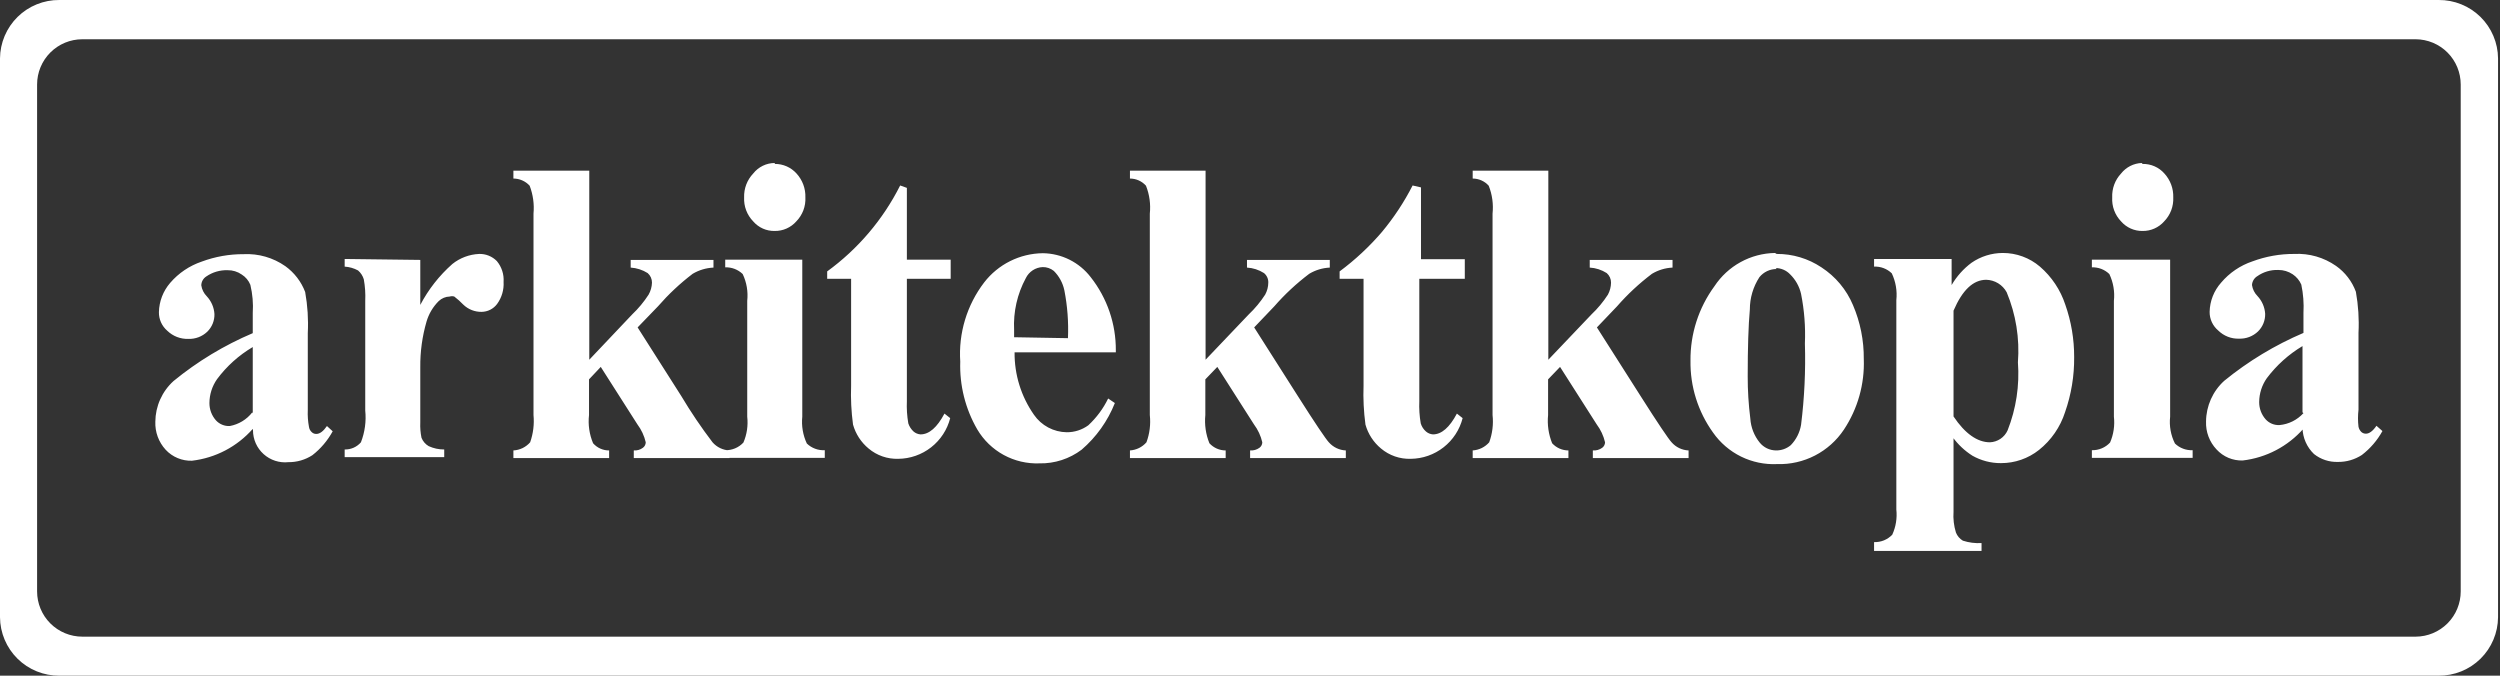 <?xml version="1.0" encoding="UTF-8"?>
<svg xmlns="http://www.w3.org/2000/svg" width="148" height="40" viewBox="0 0 148 40" fill="none">
  <rect x="0" y="0" width="148" height="40" fill="#333333" stroke="none"/>
  <path fill-rule="evenodd" clip-rule="evenodd" d="M144.37 5.51044e-05H3.514C3.056 -0.004 2.602 0.083 2.178 0.255C1.754 0.426 1.367 0.68 1.041 1.001C0.715 1.322 0.455 1.704 0.276 2.126C0.098 2.547 0.004 3 0 3.457V36.542C0.004 37 0.098 37.453 0.276 37.874C0.455 38.296 0.715 38.678 1.041 38.999C1.367 39.32 1.754 39.574 2.178 39.745C2.602 39.917 3.056 40.004 3.514 40H144.37C144.828 40.004 145.282 39.917 145.707 39.745C146.131 39.574 146.517 39.32 146.844 38.999C147.17 38.678 147.43 38.296 147.608 37.874C147.787 37.453 147.881 37 147.884 36.542V3.457C147.881 3 147.787 2.547 147.608 2.126C147.43 1.704 147.17 1.322 146.844 1.001C146.517 0.68 146.131 0.426 145.707 0.255C145.282 0.083 144.828 -0.004 144.37 5.51044e-05ZM145.674 35.012C145.674 35.72 145.394 36.399 144.895 36.901C144.395 37.403 143.718 37.687 143.01 37.69H4.874C4.164 37.69 3.483 37.408 2.981 36.906C2.478 36.404 2.196 35.722 2.196 35.012V5.002C2.196 4.292 2.478 3.61 2.981 3.108C3.483 2.606 4.164 2.324 4.874 2.324H143.01C143.718 2.328 144.395 2.611 144.895 3.113C145.394 3.615 145.674 4.294 145.674 5.002V35.012Z" fill="white"></path>
  <path d="M136.308 24.413V20.488C135.488 20.978 134.771 21.623 134.197 22.387C133.904 22.802 133.746 23.296 133.743 23.804C133.741 24.179 133.877 24.542 134.126 24.824C134.229 24.938 134.356 25.028 134.498 25.087C134.64 25.146 134.794 25.172 134.948 25.164C135.492 25.114 135.998 24.861 136.365 24.456M136.365 25.377C135.439 26.428 134.157 27.099 132.766 27.261C132.476 27.27 132.189 27.216 131.922 27.104C131.656 26.991 131.417 26.823 131.221 26.609C131.012 26.388 130.849 26.128 130.742 25.843C130.635 25.559 130.586 25.255 130.598 24.951C130.601 24.497 130.699 24.049 130.884 23.634C131.069 23.22 131.338 22.848 131.675 22.543C133.097 21.383 134.676 20.429 136.365 19.709V18.519C136.396 17.958 136.353 17.396 136.237 16.847C136.129 16.599 135.952 16.388 135.727 16.237C135.476 16.069 135.179 15.98 134.877 15.982C134.432 15.966 133.994 16.095 133.63 16.351C133.539 16.406 133.463 16.483 133.409 16.574C133.355 16.666 133.323 16.769 133.318 16.875C133.354 17.122 133.468 17.35 133.644 17.527C133.912 17.814 134.072 18.184 134.098 18.575C134.103 18.77 134.067 18.963 133.994 19.144C133.921 19.324 133.811 19.488 133.672 19.624C133.523 19.766 133.348 19.876 133.156 19.949C132.963 20.022 132.759 20.056 132.553 20.049C132.326 20.057 132.099 20.018 131.887 19.935C131.675 19.852 131.482 19.727 131.32 19.567C131.159 19.432 131.029 19.263 130.941 19.072C130.852 18.881 130.808 18.672 130.81 18.462C130.823 17.823 131.065 17.21 131.49 16.733C131.982 16.151 132.624 15.715 133.347 15.472C134.14 15.177 134.98 15.028 135.826 15.033C136.704 14.989 137.571 15.238 138.292 15.741C138.83 16.12 139.24 16.654 139.468 17.272C139.612 18.075 139.665 18.893 139.623 19.709V24.257C139.584 24.591 139.584 24.929 139.623 25.263C139.647 25.382 139.706 25.491 139.794 25.575C139.868 25.64 139.964 25.676 140.063 25.674C140.261 25.674 140.474 25.518 140.686 25.206L141.04 25.518C140.736 26.069 140.321 26.551 139.822 26.935C139.4 27.209 138.907 27.352 138.405 27.346C137.892 27.363 137.39 27.197 136.988 26.878C136.566 26.474 136.321 25.919 136.308 25.334L136.365 25.377ZM128.472 15.373V24.668C128.411 25.213 128.51 25.765 128.756 26.255C128.894 26.389 129.059 26.493 129.239 26.561C129.419 26.63 129.612 26.66 129.804 26.652V27.105H123.839V26.652C124.04 26.657 124.241 26.619 124.426 26.541C124.612 26.463 124.779 26.346 124.916 26.198C125.124 25.717 125.202 25.189 125.143 24.668V17.81C125.201 17.266 125.108 16.717 124.873 16.223C124.736 16.091 124.574 15.988 124.396 15.919C124.219 15.851 124.029 15.82 123.839 15.826V15.373H128.472ZM126.843 9.705C127.086 9.7 127.327 9.748 127.55 9.846C127.773 9.944 127.972 10.089 128.132 10.272C128.486 10.658 128.674 11.166 128.657 11.689C128.669 11.95 128.627 12.21 128.535 12.454C128.442 12.697 128.3 12.919 128.118 13.106C127.959 13.287 127.763 13.431 127.542 13.529C127.322 13.627 127.084 13.676 126.843 13.673C126.602 13.678 126.363 13.629 126.142 13.531C125.922 13.433 125.726 13.288 125.568 13.106C125.387 12.919 125.247 12.696 125.157 12.452C125.067 12.208 125.028 11.949 125.043 11.689C125.032 11.43 125.072 11.171 125.162 10.927C125.252 10.684 125.39 10.461 125.568 10.272C125.714 10.087 125.899 9.935 126.109 9.827C126.319 9.72 126.55 9.659 126.786 9.649L126.843 9.705ZM115.649 24.654C116.329 25.674 117.066 26.184 117.803 26.184C118.026 26.175 118.242 26.104 118.428 25.979C118.613 25.854 118.76 25.679 118.851 25.476C119.355 24.197 119.563 22.822 119.461 21.452C119.57 20.035 119.342 18.612 118.795 17.3C118.676 17.083 118.502 16.9 118.291 16.771C118.08 16.642 117.838 16.57 117.59 16.563C116.811 16.563 116.173 17.172 115.649 18.391V24.654ZM115.649 25.929V30.293C115.62 30.709 115.668 31.127 115.791 31.526C115.871 31.728 116.015 31.897 116.202 32.008C116.558 32.123 116.933 32.172 117.307 32.149V32.617H110.945V32.093C111.145 32.1 111.345 32.064 111.531 31.989C111.716 31.913 111.884 31.799 112.022 31.654C112.235 31.188 112.318 30.674 112.263 30.166V17.768C112.321 17.224 112.228 16.675 111.993 16.181C111.855 16.047 111.69 15.942 111.51 15.874C111.33 15.806 111.138 15.775 110.945 15.784V15.331H115.536V16.875C115.835 16.361 116.235 15.912 116.712 15.557C117.257 15.18 117.905 14.977 118.568 14.976C119.373 14.975 120.152 15.261 120.764 15.784C121.46 16.384 121.98 17.163 122.266 18.037C122.617 19.034 122.794 20.083 122.79 21.14C122.801 22.249 122.619 23.352 122.252 24.399C121.969 25.281 121.432 26.06 120.708 26.637C120.067 27.146 119.272 27.421 118.455 27.417C117.864 27.421 117.282 27.269 116.768 26.978C116.31 26.688 115.91 26.312 115.593 25.872L115.649 25.929ZM105.178 15.926C104.983 15.924 104.79 15.967 104.613 16.05C104.437 16.134 104.281 16.256 104.158 16.407C103.787 16.977 103.59 17.641 103.591 18.32C103.506 19.265 103.464 20.583 103.464 22.273C103.462 23.112 103.515 23.95 103.619 24.781C103.653 25.299 103.846 25.795 104.172 26.198C104.288 26.342 104.435 26.459 104.602 26.54C104.768 26.62 104.951 26.663 105.136 26.666C105.456 26.671 105.768 26.561 106.014 26.354C106.335 26.024 106.547 25.604 106.623 25.15C106.823 23.552 106.898 21.942 106.85 20.332C106.892 19.349 106.815 18.364 106.623 17.399C106.523 16.957 106.296 16.554 105.972 16.237C105.862 16.122 105.73 16.03 105.584 15.967C105.438 15.904 105.281 15.87 105.121 15.869L105.178 15.926ZM105.178 15.033C106.121 15.027 107.044 15.303 107.828 15.826C108.662 16.368 109.314 17.148 109.698 18.065C110.129 19.072 110.346 20.158 110.336 21.253C110.391 22.735 109.979 24.197 109.16 25.433C108.729 26.081 108.139 26.609 107.448 26.966C106.756 27.323 105.985 27.498 105.206 27.474C104.467 27.508 103.731 27.355 103.067 27.028C102.403 26.701 101.832 26.21 101.409 25.603C100.52 24.366 100.053 22.876 100.077 21.352C100.061 19.769 100.558 18.223 101.494 16.946C101.886 16.351 102.418 15.86 103.042 15.517C103.667 15.173 104.366 14.988 105.079 14.976L105.178 15.033ZM91.661 10.102V21.296L94.211 18.618C94.583 18.266 94.911 17.871 95.189 17.442C95.307 17.224 95.37 16.981 95.373 16.733C95.374 16.626 95.352 16.52 95.308 16.422C95.264 16.324 95.199 16.237 95.118 16.166C94.816 15.974 94.47 15.861 94.112 15.841V15.387H99.014V15.841C98.584 15.861 98.166 15.988 97.796 16.209C97.042 16.779 96.349 17.424 95.727 18.136L94.537 19.383L97.116 23.435C98.15 25.065 98.774 25.986 98.958 26.184C99.084 26.328 99.238 26.445 99.411 26.528C99.584 26.611 99.772 26.658 99.964 26.666V27.119H94.296V26.666C94.493 26.681 94.689 26.626 94.849 26.51C94.9 26.473 94.943 26.424 94.972 26.367C95.002 26.311 95.018 26.248 95.019 26.184C94.929 25.799 94.76 25.437 94.523 25.121L92.355 21.721L91.647 22.458V24.569C91.59 25.137 91.673 25.711 91.887 26.241C92.01 26.375 92.158 26.482 92.324 26.555C92.49 26.628 92.669 26.666 92.851 26.666V27.119H87.183V26.666C87.37 26.654 87.552 26.605 87.72 26.523C87.888 26.44 88.038 26.325 88.161 26.184C88.351 25.668 88.419 25.115 88.359 24.569V12.652C88.418 12.09 88.341 11.521 88.132 10.995C88.013 10.861 87.867 10.754 87.703 10.681C87.54 10.608 87.362 10.57 87.183 10.57V10.102H91.661ZM84.123 11.094V15.345H86.716V16.506H84.023V23.747C84.004 24.188 84.033 24.63 84.108 25.065C84.164 25.252 84.272 25.419 84.42 25.547C84.535 25.646 84.679 25.705 84.831 25.716C85.341 25.716 85.814 25.306 86.248 24.484L86.588 24.753C86.413 25.438 86.017 26.045 85.46 26.48C84.904 26.916 84.22 27.156 83.513 27.162C82.873 27.182 82.247 26.965 81.756 26.552C81.312 26.185 80.991 25.691 80.835 25.136C80.732 24.37 80.694 23.598 80.722 22.826V16.506H79.305V16.067C80.226 15.384 81.067 14.6 81.813 13.729C82.517 12.883 83.126 11.961 83.627 10.98L84.123 11.094ZM71.37 10.102V21.296L73.921 18.618C74.292 18.266 74.62 17.871 74.898 17.442C75.017 17.224 75.08 16.981 75.083 16.733C75.087 16.625 75.066 16.518 75.022 16.42C74.978 16.321 74.911 16.235 74.828 16.166C74.526 15.974 74.179 15.861 73.822 15.841V15.387H78.724V15.841C78.294 15.861 77.875 15.988 77.506 16.209C76.752 16.779 76.058 17.424 75.437 18.136L74.247 19.383L76.825 23.435C77.86 25.065 78.483 25.986 78.667 26.184C78.794 26.328 78.948 26.445 79.121 26.528C79.294 26.611 79.482 26.658 79.673 26.666V27.119H74.006V26.666C74.203 26.681 74.398 26.626 74.558 26.51C74.61 26.473 74.652 26.424 74.682 26.367C74.711 26.311 74.727 26.248 74.728 26.184C74.639 25.799 74.47 25.437 74.233 25.121L72.065 21.721L71.356 22.458V24.569C71.3 25.137 71.382 25.711 71.597 26.241C71.719 26.375 71.868 26.482 72.034 26.555C72.2 26.628 72.379 26.666 72.56 26.666V27.119H66.893V26.666C67.079 26.654 67.262 26.605 67.43 26.523C67.598 26.44 67.747 26.325 67.87 26.184C68.061 25.668 68.128 25.115 68.069 24.569V12.652C68.128 12.09 68.05 11.521 67.842 10.995C67.723 10.861 67.576 10.754 67.413 10.681C67.249 10.608 67.072 10.57 66.893 10.57V10.102H71.37ZM63.223 20.02C63.264 19.071 63.193 18.119 63.01 17.187C62.918 16.752 62.702 16.353 62.387 16.039C62.199 15.887 61.963 15.806 61.721 15.812C61.512 15.822 61.31 15.887 61.136 16.002C60.961 16.117 60.821 16.276 60.729 16.464C60.222 17.401 59.982 18.46 60.035 19.525V19.964L63.223 20.02ZM66.057 20.857H60.063C60.05 22.179 60.452 23.472 61.211 24.555C61.428 24.87 61.718 25.128 62.056 25.308C62.394 25.488 62.77 25.584 63.152 25.589C63.61 25.592 64.057 25.448 64.427 25.178C64.914 24.726 65.313 24.188 65.603 23.591L66 23.86C65.577 24.927 64.901 25.875 64.031 26.623C63.313 27.164 62.435 27.449 61.537 27.431C60.798 27.459 60.066 27.287 59.417 26.933C58.769 26.579 58.228 26.056 57.853 25.419C57.149 24.203 56.8 22.814 56.847 21.409C56.736 19.726 57.239 18.059 58.264 16.719C58.674 16.188 59.2 15.756 59.801 15.457C60.402 15.157 61.064 14.998 61.735 14.99C62.284 14.997 62.824 15.128 63.315 15.373C63.806 15.619 64.235 15.972 64.569 16.407C65.546 17.646 66.07 19.18 66.057 20.757V20.857ZM53.687 11.122V15.373H56.28V16.506H53.687V23.747C53.668 24.188 53.697 24.63 53.772 25.065C53.833 25.249 53.94 25.415 54.084 25.547C54.199 25.646 54.343 25.705 54.495 25.716C55.005 25.716 55.477 25.306 55.912 24.484L56.252 24.753C56.077 25.438 55.68 26.045 55.124 26.48C54.568 26.916 53.883 27.156 53.177 27.162C52.536 27.182 51.911 26.965 51.42 26.552C50.976 26.185 50.655 25.691 50.499 25.136C50.396 24.37 50.358 23.598 50.386 22.826V16.506H48.969V16.067C50.794 14.74 52.275 12.996 53.29 10.98L53.687 11.122ZM47.495 15.373V24.668C47.44 25.212 47.533 25.76 47.764 26.255C47.904 26.391 48.071 26.496 48.254 26.564C48.437 26.633 48.632 26.662 48.827 26.652V27.105H42.933V26.652C43.134 26.657 43.334 26.619 43.52 26.541C43.706 26.463 43.873 26.346 44.01 26.198C44.217 25.717 44.295 25.189 44.236 24.668V17.81C44.295 17.266 44.202 16.717 43.967 16.223C43.83 16.091 43.668 15.988 43.49 15.919C43.312 15.851 43.123 15.82 42.933 15.826V15.373H47.495ZM45.866 9.705C46.109 9.702 46.349 9.751 46.572 9.849C46.794 9.947 46.993 10.091 47.155 10.272C47.508 10.658 47.697 11.166 47.679 11.689C47.692 11.95 47.65 12.21 47.558 12.454C47.465 12.697 47.323 12.919 47.141 13.106C46.982 13.287 46.785 13.431 46.565 13.529C46.345 13.627 46.106 13.676 45.866 13.673C45.624 13.678 45.385 13.631 45.164 13.533C44.944 13.435 44.748 13.289 44.59 13.106C44.408 12.919 44.266 12.697 44.174 12.454C44.081 12.21 44.04 11.95 44.052 11.689C44.043 11.429 44.086 11.169 44.178 10.926C44.271 10.683 44.411 10.46 44.59 10.272C44.742 10.079 44.936 9.922 45.157 9.814C45.377 9.706 45.62 9.65 45.866 9.649V9.705ZM34.885 10.102V21.296L37.421 18.618C37.792 18.266 38.12 17.871 38.398 17.442C38.521 17.225 38.589 16.982 38.597 16.733C38.598 16.626 38.576 16.52 38.532 16.422C38.488 16.324 38.423 16.237 38.342 16.166C38.038 15.976 37.693 15.864 37.336 15.841V15.387H42.238V15.841C41.804 15.861 41.38 15.988 41.006 16.209C40.257 16.78 39.569 17.426 38.951 18.136L37.747 19.383L40.325 23.435C40.892 24.386 41.511 25.304 42.182 26.184C42.308 26.328 42.462 26.445 42.635 26.528C42.808 26.611 42.996 26.658 43.188 26.666V27.119H37.52V26.666C37.712 26.68 37.903 26.625 38.058 26.51C38.11 26.473 38.152 26.424 38.182 26.367C38.211 26.311 38.227 26.248 38.228 26.184C38.139 25.799 37.97 25.437 37.733 25.121L35.565 21.721L34.87 22.458V24.569C34.806 25.138 34.889 25.713 35.111 26.241C35.229 26.376 35.376 26.484 35.539 26.557C35.703 26.63 35.881 26.668 36.06 26.666V27.119H30.393V26.666C30.582 26.656 30.767 26.608 30.938 26.526C31.108 26.443 31.26 26.327 31.385 26.184C31.567 25.666 31.635 25.115 31.583 24.569V12.652C31.635 12.09 31.557 11.523 31.356 10.995C31.234 10.861 31.085 10.754 30.919 10.681C30.753 10.607 30.574 10.57 30.393 10.57V10.102H34.885ZM24.881 15.387V18.051C25.361 17.134 26.005 16.313 26.78 15.628C27.232 15.267 27.788 15.058 28.367 15.033C28.561 15.028 28.755 15.063 28.935 15.136C29.116 15.209 29.279 15.319 29.415 15.458C29.701 15.803 29.843 16.244 29.812 16.691C29.839 17.157 29.704 17.617 29.429 17.994C29.322 18.138 29.183 18.255 29.024 18.336C28.864 18.417 28.688 18.46 28.508 18.462C28.107 18.468 27.72 18.315 27.431 18.037C27.264 17.863 27.084 17.702 26.893 17.555C26.805 17.528 26.711 17.528 26.624 17.555C26.381 17.561 26.148 17.657 25.972 17.824C25.632 18.163 25.383 18.582 25.249 19.043C24.996 19.918 24.872 20.825 24.881 21.735V25.008C24.867 25.312 24.891 25.617 24.952 25.915C25.033 26.123 25.183 26.298 25.377 26.411C25.666 26.544 25.98 26.611 26.298 26.609V27.063H20.404V26.609C20.585 26.614 20.766 26.578 20.933 26.505C21.099 26.431 21.248 26.322 21.367 26.184C21.6 25.585 21.688 24.939 21.622 24.3V17.81C21.642 17.383 21.613 16.955 21.537 16.535C21.476 16.331 21.358 16.149 21.197 16.011C20.952 15.878 20.681 15.8 20.404 15.784V15.331L24.881 15.387ZM14.963 24.47V20.545C14.14 21.031 13.422 21.677 12.851 22.443C12.559 22.858 12.4 23.353 12.398 23.86C12.396 24.236 12.532 24.599 12.78 24.881C12.883 24.995 13.011 25.085 13.153 25.143C13.295 25.202 13.449 25.229 13.602 25.221C14.13 25.124 14.605 24.837 14.934 24.413L14.963 24.47ZM14.963 25.391C14.037 26.442 12.755 27.113 11.364 27.275C11.072 27.284 10.783 27.231 10.514 27.118C10.245 27.006 10.003 26.837 9.805 26.623C9.392 26.172 9.173 25.577 9.196 24.966C9.199 24.512 9.296 24.063 9.482 23.648C9.667 23.234 9.936 22.862 10.273 22.557C11.693 21.394 13.272 20.44 14.963 19.723V18.533C15 17.971 14.952 17.408 14.821 16.861C14.719 16.609 14.541 16.396 14.311 16.252C14.066 16.081 13.773 15.991 13.475 15.996C13.026 15.982 12.584 16.111 12.214 16.365C12.125 16.421 12.051 16.498 11.999 16.59C11.947 16.681 11.919 16.784 11.916 16.889C11.952 17.136 12.066 17.364 12.242 17.541C12.51 17.828 12.67 18.198 12.695 18.589C12.7 18.784 12.665 18.977 12.592 19.158C12.519 19.338 12.409 19.502 12.27 19.638C12.121 19.78 11.946 19.89 11.754 19.963C11.561 20.036 11.357 20.07 11.151 20.063C10.921 20.07 10.693 20.031 10.479 19.949C10.264 19.866 10.069 19.741 9.904 19.581C9.745 19.445 9.618 19.275 9.532 19.084C9.446 18.893 9.404 18.686 9.408 18.476C9.422 17.84 9.658 17.229 10.074 16.747C10.573 16.166 11.219 15.731 11.944 15.486C12.738 15.191 13.578 15.042 14.424 15.047C15.302 15.003 16.169 15.252 16.89 15.756C17.423 16.139 17.832 16.671 18.066 17.286C18.21 18.09 18.263 18.907 18.221 19.723V24.271C18.206 24.608 18.23 24.946 18.292 25.277C18.31 25.398 18.37 25.509 18.462 25.589C18.498 25.623 18.541 25.649 18.587 25.666C18.633 25.683 18.682 25.691 18.732 25.688C18.93 25.688 19.142 25.532 19.355 25.221L19.695 25.532C19.395 26.082 18.985 26.565 18.491 26.949C18.069 27.222 17.576 27.365 17.074 27.36C16.809 27.388 16.542 27.36 16.289 27.278C16.037 27.196 15.804 27.062 15.606 26.884C15.409 26.706 15.25 26.489 15.142 26.247C15.034 26.004 14.977 25.741 14.977 25.476L14.963 25.391Z" fill="white"></path>
</svg>
